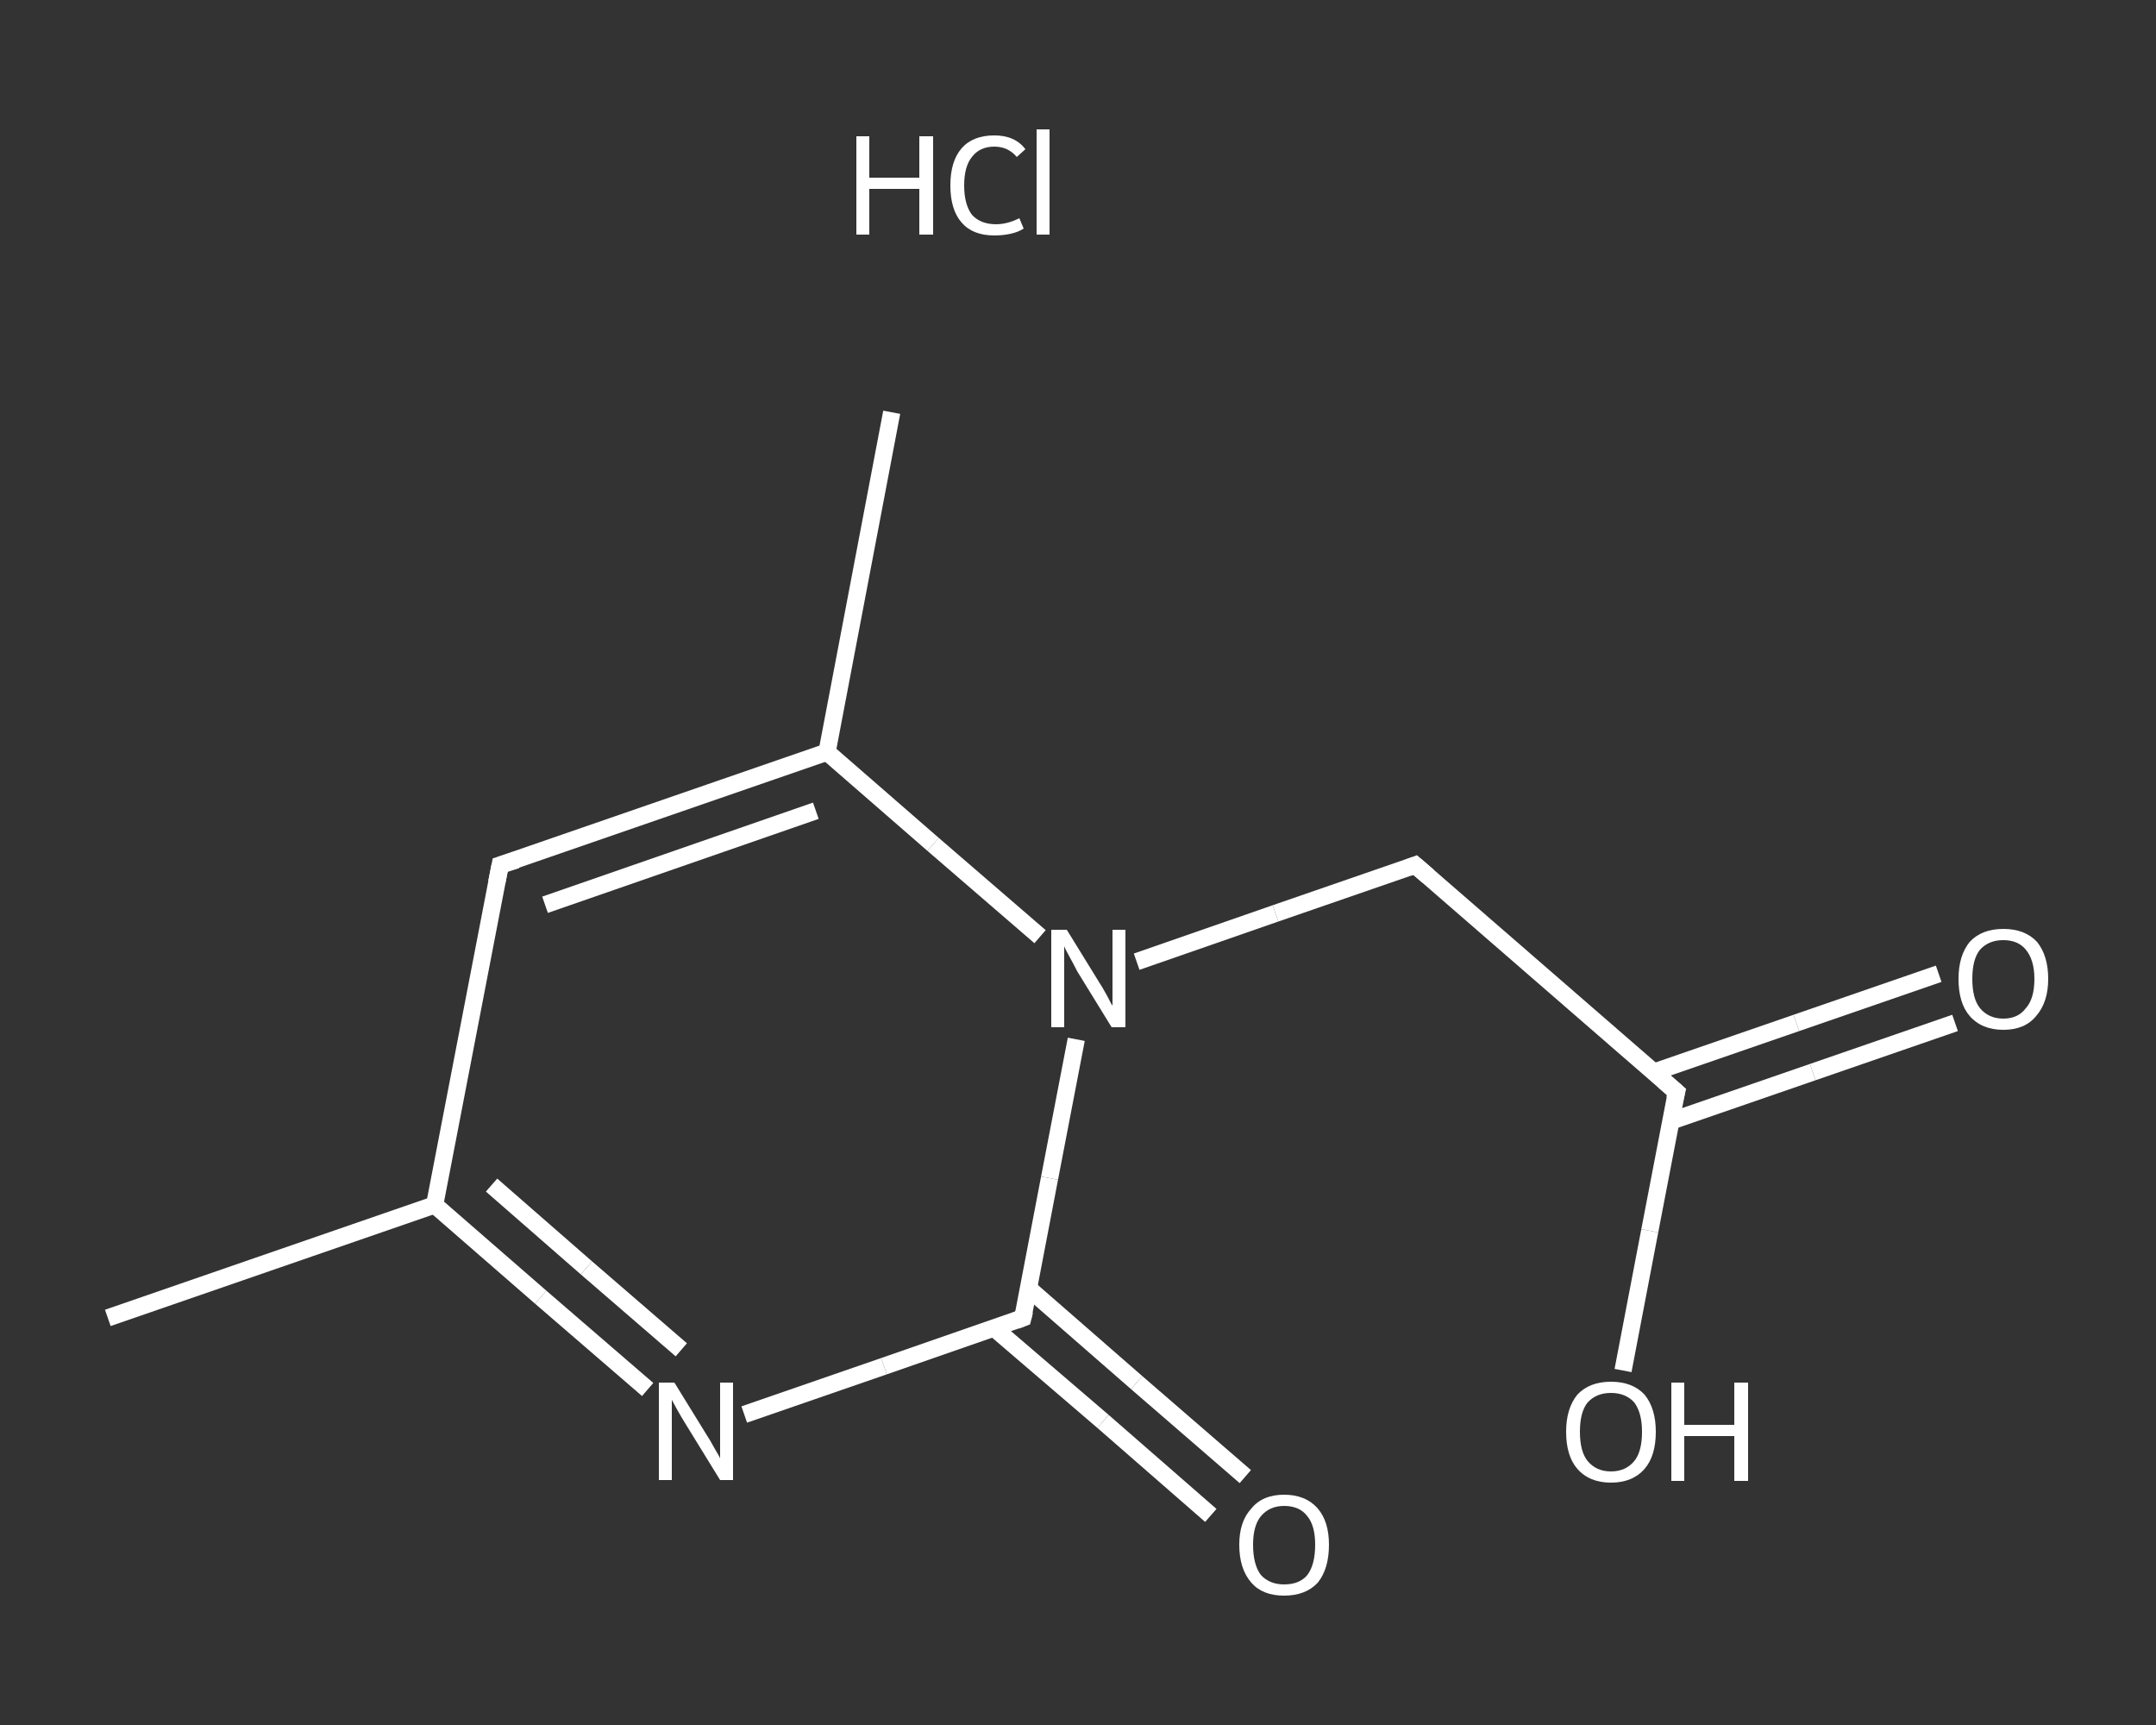<?xml version='1.0' encoding='iso-8859-1'?>
<svg version='1.1' baseProfile='full'
              xmlns='http://www.w3.org/2000/svg'
                      xmlns:rdkit='http://www.rdkit.org/xml'
                      xmlns:xlink='http://www.w3.org/1999/xlink'
                  xml:space='preserve'
width='250px' height='200px' viewBox='0 0 250 200'>
<rect x="0" y="0" width="250" height="200" fill="#333333" stroke="none"/>
<!-- END OF HEADER -->
<rect style='opacity:1.0;fill:transparent;stroke:none' width='250.0' height='200.0' x='0.0' y='0.0'> </rect>
<path class='bond-0 atom-0 atom-1' d='M 12.5,152.8 L 50.4,139.7' style='fill:none;fill-rule:evenodd;stroke:#FFFFFF;stroke-width:2.0px;stroke-linecap:butt;stroke-linejoin:miter;stroke-opacity:1' />
<path class='bond-1 atom-1 atom-2' d='M 50.4,139.7 L 58.0,100.3' style='fill:none;fill-rule:evenodd;stroke:#FFFFFF;stroke-width:2.0px;stroke-linecap:butt;stroke-linejoin:miter;stroke-opacity:1' />
<path class='bond-2 atom-2 atom-3' d='M 58.0,100.3 L 95.9,87.2' style='fill:none;fill-rule:evenodd;stroke:#FFFFFF;stroke-width:2.0px;stroke-linecap:butt;stroke-linejoin:miter;stroke-opacity:1' />
<path class='bond-2 atom-2 atom-3' d='M 63.2,104.9 L 94.6,94.0' style='fill:none;fill-rule:evenodd;stroke:#FFFFFF;stroke-width:2.0px;stroke-linecap:butt;stroke-linejoin:miter;stroke-opacity:1' />
<path class='bond-3 atom-3 atom-4' d='M 95.9,87.2 L 103.4,47.8' style='fill:none;fill-rule:evenodd;stroke:#FFFFFF;stroke-width:2.0px;stroke-linecap:butt;stroke-linejoin:miter;stroke-opacity:1' />
<path class='bond-4 atom-3 atom-5' d='M 95.9,87.2 L 108.2,97.9' style='fill:none;fill-rule:evenodd;stroke:#FFFFFF;stroke-width:2.0px;stroke-linecap:butt;stroke-linejoin:miter;stroke-opacity:1' />
<path class='bond-4 atom-3 atom-5' d='M 108.2,97.9 L 120.6,108.6' style='fill:none;fill-rule:evenodd;stroke:#FFFFFF;stroke-width:2.0px;stroke-linecap:butt;stroke-linejoin:miter;stroke-opacity:1' />
<path class='bond-5 atom-5 atom-6' d='M 131.8,111.5 L 147.9,105.9' style='fill:none;fill-rule:evenodd;stroke:#FFFFFF;stroke-width:2.0px;stroke-linecap:butt;stroke-linejoin:miter;stroke-opacity:1' />
<path class='bond-5 atom-5 atom-6' d='M 147.9,105.9 L 164.1,100.3' style='fill:none;fill-rule:evenodd;stroke:#FFFFFF;stroke-width:2.0px;stroke-linecap:butt;stroke-linejoin:miter;stroke-opacity:1' />
<path class='bond-6 atom-6 atom-7' d='M 164.1,100.3 L 194.4,126.6' style='fill:none;fill-rule:evenodd;stroke:#FFFFFF;stroke-width:2.0px;stroke-linecap:butt;stroke-linejoin:miter;stroke-opacity:1' />
<path class='bond-7 atom-7 atom-8' d='M 193.7,130.0 L 210.2,124.3' style='fill:none;fill-rule:evenodd;stroke:#FFFFFF;stroke-width:2.0px;stroke-linecap:butt;stroke-linejoin:miter;stroke-opacity:1' />
<path class='bond-7 atom-7 atom-8' d='M 210.2,124.3 L 226.7,118.6' style='fill:none;fill-rule:evenodd;stroke:#FFFFFF;stroke-width:2.0px;stroke-linecap:butt;stroke-linejoin:miter;stroke-opacity:1' />
<path class='bond-7 atom-7 atom-8' d='M 191.8,124.3 L 208.3,118.6' style='fill:none;fill-rule:evenodd;stroke:#FFFFFF;stroke-width:2.0px;stroke-linecap:butt;stroke-linejoin:miter;stroke-opacity:1' />
<path class='bond-7 atom-7 atom-8' d='M 208.3,118.6 L 224.8,112.9' style='fill:none;fill-rule:evenodd;stroke:#FFFFFF;stroke-width:2.0px;stroke-linecap:butt;stroke-linejoin:miter;stroke-opacity:1' />
<path class='bond-8 atom-7 atom-9' d='M 194.4,126.6 L 191.3,142.7' style='fill:none;fill-rule:evenodd;stroke:#FFFFFF;stroke-width:2.0px;stroke-linecap:butt;stroke-linejoin:miter;stroke-opacity:1' />
<path class='bond-8 atom-7 atom-9' d='M 191.3,142.7 L 188.2,158.9' style='fill:none;fill-rule:evenodd;stroke:#FFFFFF;stroke-width:2.0px;stroke-linecap:butt;stroke-linejoin:miter;stroke-opacity:1' />
<path class='bond-9 atom-5 atom-10' d='M 124.8,120.5 L 121.7,136.6' style='fill:none;fill-rule:evenodd;stroke:#FFFFFF;stroke-width:2.0px;stroke-linecap:butt;stroke-linejoin:miter;stroke-opacity:1' />
<path class='bond-9 atom-5 atom-10' d='M 121.7,136.6 L 118.6,152.8' style='fill:none;fill-rule:evenodd;stroke:#FFFFFF;stroke-width:2.0px;stroke-linecap:butt;stroke-linejoin:miter;stroke-opacity:1' />
<path class='bond-10 atom-10 atom-11' d='M 115.3,154.0 L 127.9,164.8' style='fill:none;fill-rule:evenodd;stroke:#FFFFFF;stroke-width:2.0px;stroke-linecap:butt;stroke-linejoin:miter;stroke-opacity:1' />
<path class='bond-10 atom-10 atom-11' d='M 127.9,164.8 L 140.4,175.7' style='fill:none;fill-rule:evenodd;stroke:#FFFFFF;stroke-width:2.0px;stroke-linecap:butt;stroke-linejoin:miter;stroke-opacity:1' />
<path class='bond-10 atom-10 atom-11' d='M 119.3,149.4 L 131.8,160.3' style='fill:none;fill-rule:evenodd;stroke:#FFFFFF;stroke-width:2.0px;stroke-linecap:butt;stroke-linejoin:miter;stroke-opacity:1' />
<path class='bond-10 atom-10 atom-11' d='M 131.8,160.3 L 144.4,171.2' style='fill:none;fill-rule:evenodd;stroke:#FFFFFF;stroke-width:2.0px;stroke-linecap:butt;stroke-linejoin:miter;stroke-opacity:1' />
<path class='bond-11 atom-10 atom-12' d='M 118.6,152.8 L 102.5,158.4' style='fill:none;fill-rule:evenodd;stroke:#FFFFFF;stroke-width:2.0px;stroke-linecap:butt;stroke-linejoin:miter;stroke-opacity:1' />
<path class='bond-11 atom-10 atom-12' d='M 102.5,158.4 L 86.3,164.0' style='fill:none;fill-rule:evenodd;stroke:#FFFFFF;stroke-width:2.0px;stroke-linecap:butt;stroke-linejoin:miter;stroke-opacity:1' />
<path class='bond-12 atom-12 atom-1' d='M 75.1,161.1 L 62.7,150.4' style='fill:none;fill-rule:evenodd;stroke:#FFFFFF;stroke-width:2.0px;stroke-linecap:butt;stroke-linejoin:miter;stroke-opacity:1' />
<path class='bond-12 atom-12 atom-1' d='M 62.7,150.4 L 50.4,139.7' style='fill:none;fill-rule:evenodd;stroke:#FFFFFF;stroke-width:2.0px;stroke-linecap:butt;stroke-linejoin:miter;stroke-opacity:1' />
<path class='bond-12 atom-12 atom-1' d='M 79.0,156.5 L 68.0,147.0' style='fill:none;fill-rule:evenodd;stroke:#FFFFFF;stroke-width:2.0px;stroke-linecap:butt;stroke-linejoin:miter;stroke-opacity:1' />
<path class='bond-12 atom-12 atom-1' d='M 68.0,147.0 L 57.0,137.4' style='fill:none;fill-rule:evenodd;stroke:#FFFFFF;stroke-width:2.0px;stroke-linecap:butt;stroke-linejoin:miter;stroke-opacity:1' />
<path d='M 57.6,102.3 L 58.0,100.3 L 59.9,99.7' style='fill:none;stroke:#FFFFFF;stroke-width:2.0px;stroke-linecap:butt;stroke-linejoin:miter;stroke-opacity:1;' />
<path d='M 163.3,100.6 L 164.1,100.3 L 165.6,101.6' style='fill:none;stroke:#FFFFFF;stroke-width:2.0px;stroke-linecap:butt;stroke-linejoin:miter;stroke-opacity:1;' />
<path d='M 192.9,125.3 L 194.4,126.6 L 194.2,127.4' style='fill:none;stroke:#FFFFFF;stroke-width:2.0px;stroke-linecap:butt;stroke-linejoin:miter;stroke-opacity:1;' />
<path d='M 118.8,152.0 L 118.6,152.8 L 117.8,153.1' style='fill:none;stroke:#FFFFFF;stroke-width:2.0px;stroke-linecap:butt;stroke-linejoin:miter;stroke-opacity:1;' />
<path class='atom-5' d='M 123.7 107.8
L 127.4 113.8
Q 127.8 114.4, 128.4 115.5
Q 128.9 116.5, 129.0 116.6
L 129.0 107.8
L 130.5 107.8
L 130.5 119.1
L 128.9 119.1
L 124.9 112.6
Q 124.5 111.8, 124.0 110.9
Q 123.5 110.0, 123.4 109.7
L 123.4 119.1
L 121.9 119.1
L 121.9 107.8
L 123.7 107.8
' fill='#FFFFFF'/>
<path class='atom-8' d='M 227.1 113.5
Q 227.1 110.8, 228.4 109.2
Q 229.8 107.7, 232.3 107.7
Q 234.8 107.7, 236.2 109.2
Q 237.5 110.8, 237.5 113.5
Q 237.5 116.2, 236.1 117.8
Q 234.8 119.4, 232.3 119.4
Q 229.8 119.4, 228.4 117.8
Q 227.1 116.3, 227.1 113.5
M 232.3 118.1
Q 234.0 118.1, 234.9 116.9
Q 235.9 115.8, 235.9 113.5
Q 235.9 111.3, 234.9 110.1
Q 234.0 109.0, 232.3 109.0
Q 230.6 109.0, 229.6 110.1
Q 228.7 111.2, 228.7 113.5
Q 228.7 115.8, 229.6 116.9
Q 230.6 118.1, 232.3 118.1
' fill='#FFFFFF'/>
<path class='atom-9' d='M 181.6 166.0
Q 181.6 163.3, 182.9 161.7
Q 184.3 160.2, 186.8 160.2
Q 189.3 160.2, 190.7 161.7
Q 192.0 163.3, 192.0 166.0
Q 192.0 168.8, 190.7 170.3
Q 189.3 171.9, 186.8 171.9
Q 184.3 171.9, 182.9 170.3
Q 181.6 168.8, 181.6 166.0
M 186.8 170.6
Q 188.5 170.6, 189.5 169.4
Q 190.4 168.3, 190.4 166.0
Q 190.4 163.8, 189.5 162.6
Q 188.5 161.5, 186.8 161.5
Q 185.1 161.5, 184.1 162.6
Q 183.2 163.7, 183.2 166.0
Q 183.2 168.3, 184.1 169.4
Q 185.1 170.6, 186.8 170.6
' fill='#FFFFFF'/>
<path class='atom-9' d='M 193.8 160.3
L 195.3 160.3
L 195.3 165.2
L 201.1 165.2
L 201.1 160.3
L 202.7 160.3
L 202.7 171.7
L 201.1 171.7
L 201.1 166.5
L 195.3 166.5
L 195.3 171.7
L 193.8 171.7
L 193.8 160.3
' fill='#FFFFFF'/>
<path class='atom-11' d='M 143.7 179.1
Q 143.7 176.4, 145.1 174.9
Q 146.4 173.3, 148.9 173.3
Q 151.4 173.3, 152.8 174.9
Q 154.1 176.4, 154.1 179.1
Q 154.1 181.9, 152.8 183.5
Q 151.4 185.0, 148.9 185.0
Q 146.4 185.0, 145.1 183.5
Q 143.7 181.9, 143.7 179.1
M 148.9 183.7
Q 150.7 183.7, 151.6 182.6
Q 152.5 181.4, 152.5 179.1
Q 152.5 176.9, 151.6 175.8
Q 150.7 174.6, 148.9 174.6
Q 147.2 174.6, 146.2 175.8
Q 145.3 176.9, 145.3 179.1
Q 145.3 181.4, 146.2 182.6
Q 147.2 183.7, 148.9 183.7
' fill='#FFFFFF'/>
<path class='atom-12' d='M 78.2 160.3
L 81.9 166.3
Q 82.3 166.9, 82.9 168.0
Q 83.5 169.0, 83.5 169.1
L 83.5 160.3
L 85.0 160.3
L 85.0 171.6
L 83.5 171.6
L 79.5 165.1
Q 79.0 164.3, 78.5 163.4
Q 78.0 162.5, 77.9 162.3
L 77.9 171.6
L 76.4 171.6
L 76.4 160.3
L 78.2 160.3
' fill='#FFFFFF'/>
<path class='atom-13' d='M 99.3 15.8
L 100.8 15.8
L 100.8 20.6
L 106.6 20.6
L 106.6 15.8
L 108.2 15.8
L 108.2 27.2
L 106.6 27.2
L 106.6 21.9
L 100.8 21.9
L 100.8 27.2
L 99.3 27.2
L 99.3 15.8
' fill='#FFFFFF'/>
<path class='atom-13' d='M 110.2 21.5
Q 110.2 18.7, 111.5 17.2
Q 112.8 15.7, 115.3 15.7
Q 117.7 15.7, 118.9 17.3
L 117.9 18.2
Q 116.9 17.0, 115.3 17.0
Q 113.6 17.0, 112.7 18.2
Q 111.8 19.3, 111.8 21.5
Q 111.8 23.7, 112.7 24.9
Q 113.7 26.0, 115.5 26.0
Q 116.8 26.0, 118.2 25.3
L 118.7 26.5
Q 118.1 26.9, 117.2 27.1
Q 116.3 27.3, 115.3 27.3
Q 112.8 27.3, 111.5 25.8
Q 110.2 24.3, 110.2 21.5
' fill='#FFFFFF'/>
<path class='atom-13' d='M 120.2 15.0
L 121.7 15.0
L 121.7 27.2
L 120.2 27.2
L 120.2 15.0
' fill='#FFFFFF'/>
</svg>
